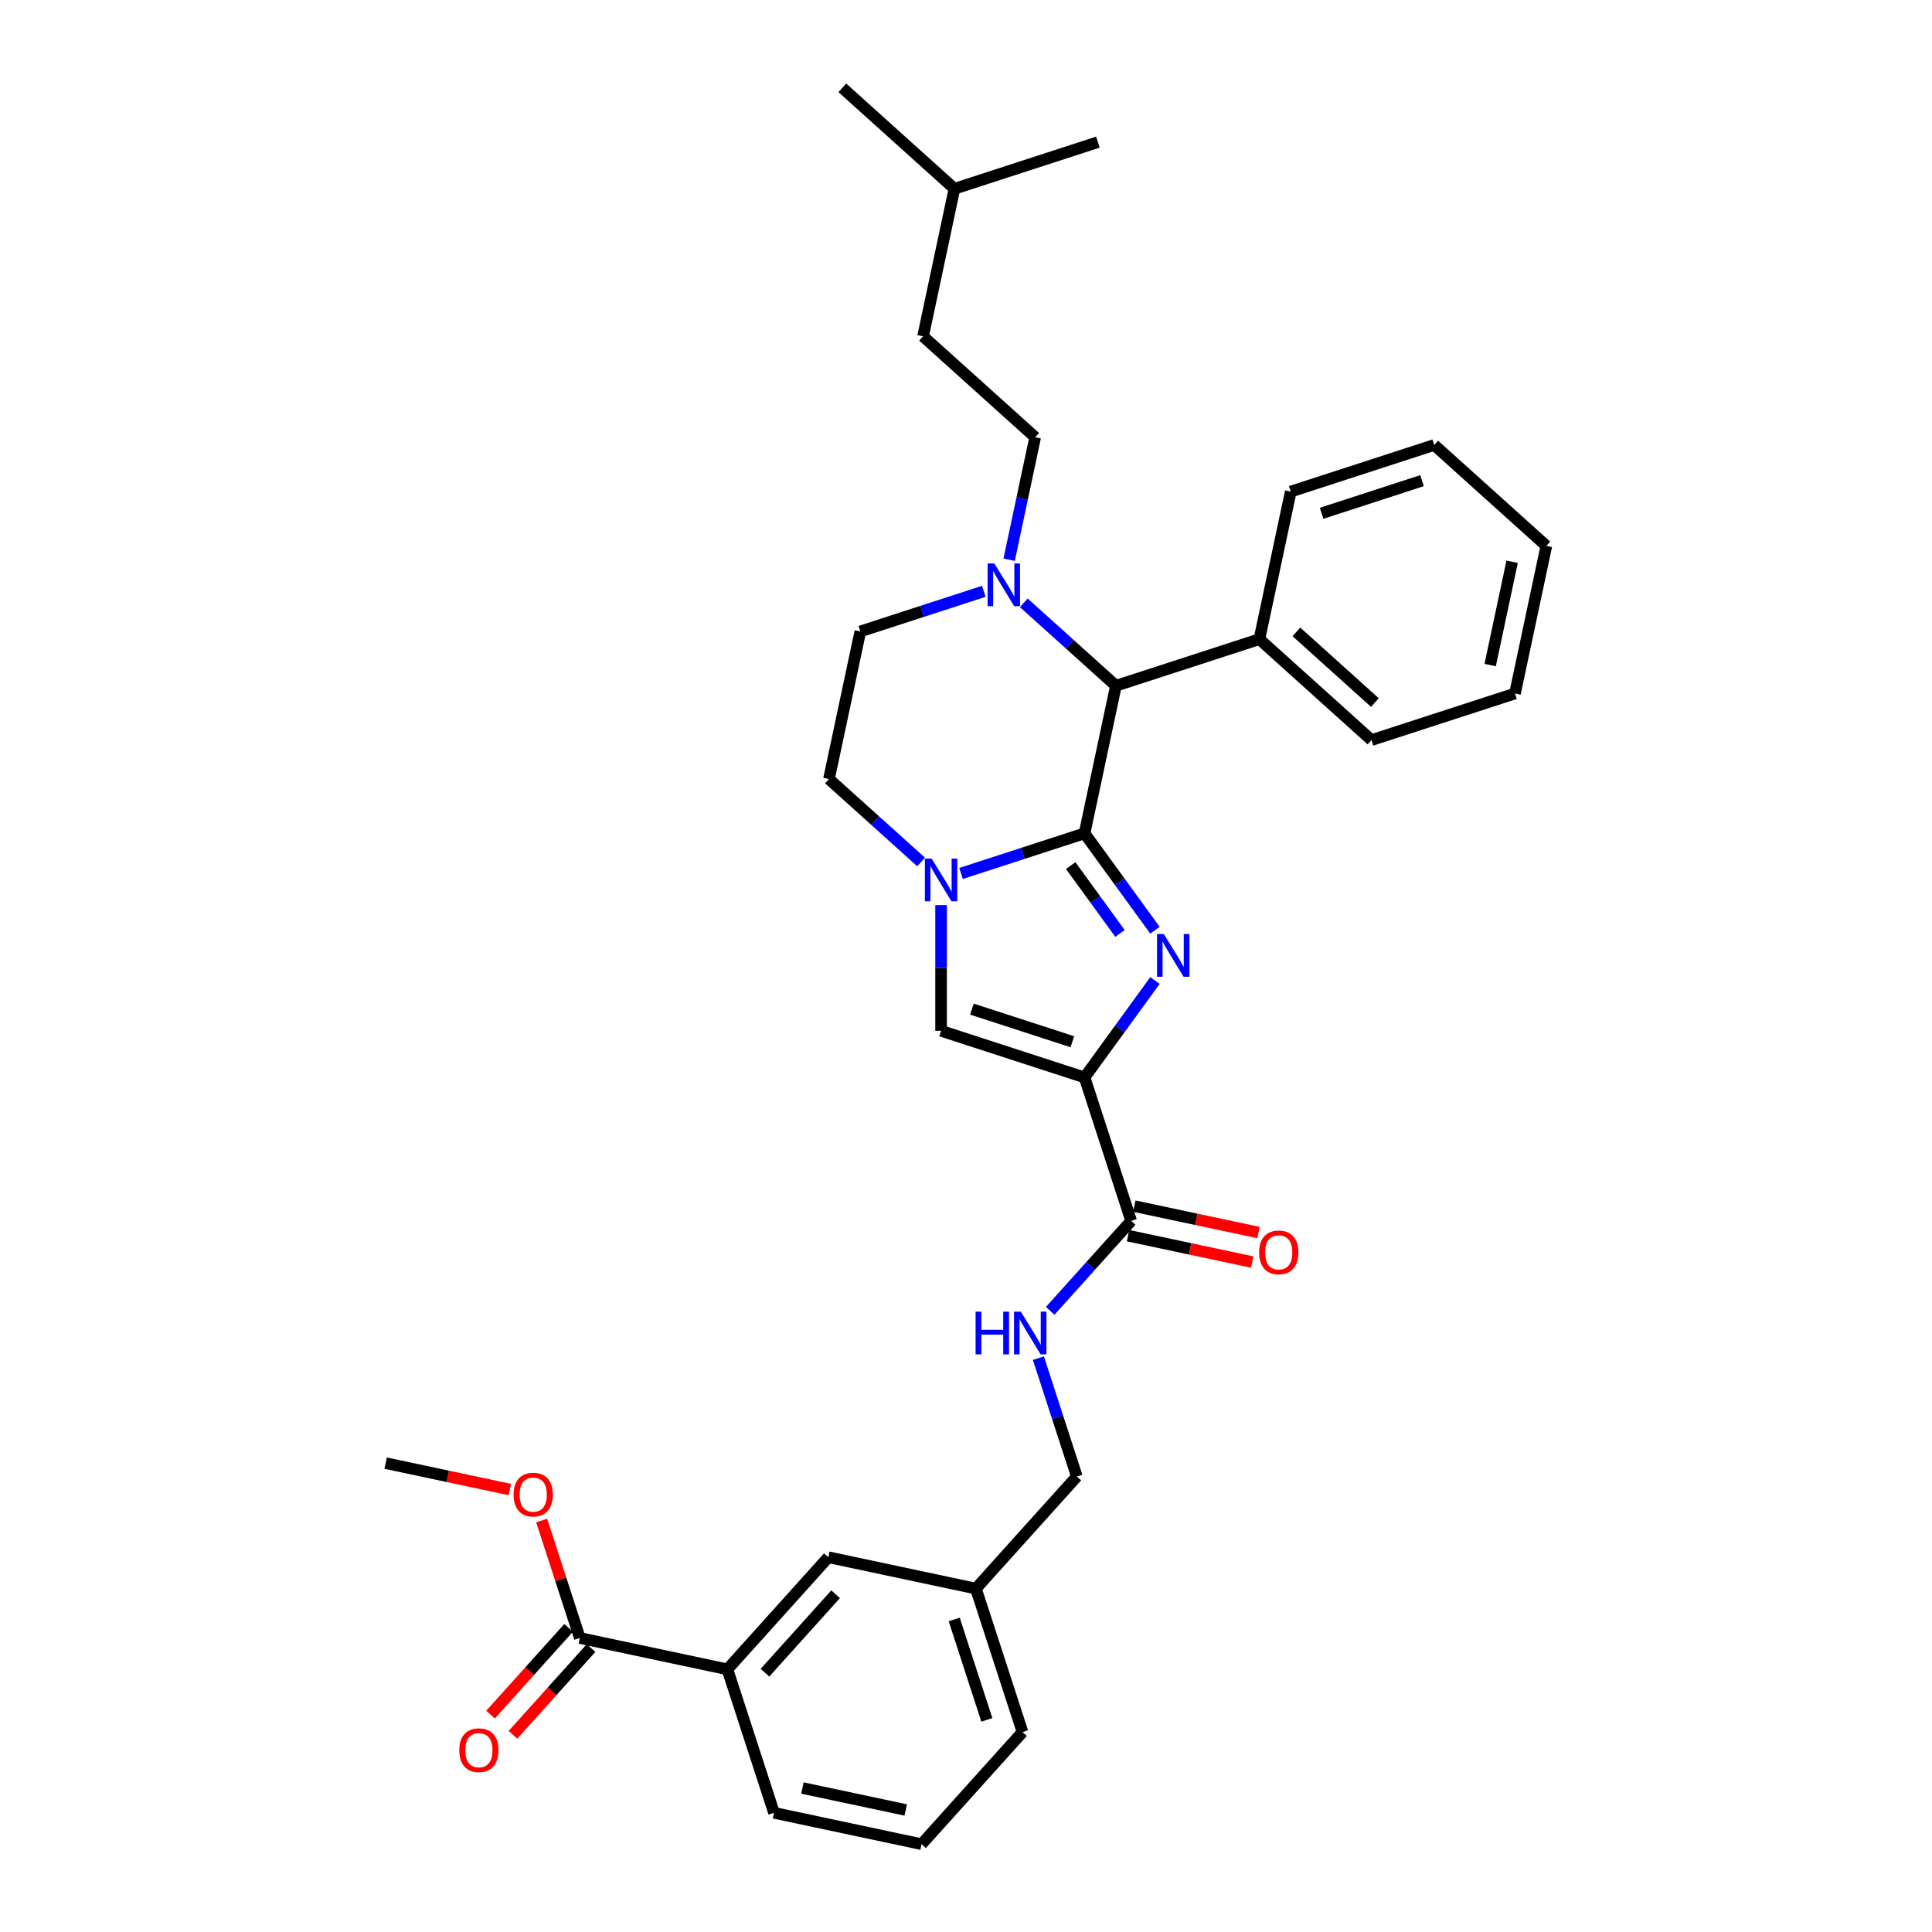 <?xml version='1.0' encoding='iso-8859-1'?>
<svg version='1.1' baseProfile='full'
              xmlns='http://www.w3.org/2000/svg'
                      xmlns:rdkit='http://www.rdkit.org/xml'
                      xmlns:xlink='http://www.w3.org/1999/xlink'
                  xml:space='preserve'
width='1000px' height='1000px' viewBox='0 0 1000 1000'>
<!-- END OF HEADER -->
<rect style='opacity:1.0;fill:#FFFFFF;stroke:none' width='1000' height='1000' x='0' y='0'> </rect>
<path class='bond-0' d='M 561.364,431.333 L 579.586,456.414' style='fill:none;fill-rule:evenodd;stroke:#000000;stroke-width:6px;stroke-linecap:butt;stroke-linejoin:miter;stroke-opacity:1' />
<path class='bond-0' d='M 579.586,456.414 L 597.809,481.495' style='fill:none;fill-rule:evenodd;stroke:#0000FF;stroke-width:6px;stroke-linecap:butt;stroke-linejoin:miter;stroke-opacity:1' />
<path class='bond-0' d='M 554.196,448.036 L 566.952,465.593' style='fill:none;fill-rule:evenodd;stroke:#000000;stroke-width:6px;stroke-linecap:butt;stroke-linejoin:miter;stroke-opacity:1' />
<path class='bond-0' d='M 566.952,465.593 L 579.708,483.15' style='fill:none;fill-rule:evenodd;stroke:#0000FF;stroke-width:6px;stroke-linecap:butt;stroke-linejoin:miter;stroke-opacity:1' />
<path class='bond-2' d='M 561.364,431.333 L 529.402,441.718' style='fill:none;fill-rule:evenodd;stroke:#000000;stroke-width:6px;stroke-linecap:butt;stroke-linejoin:miter;stroke-opacity:1' />
<path class='bond-2' d='M 529.402,441.718 L 497.44,452.103' style='fill:none;fill-rule:evenodd;stroke:#0000FF;stroke-width:6px;stroke-linecap:butt;stroke-linejoin:miter;stroke-opacity:1' />
<path class='bond-4' d='M 561.364,431.333 L 577.598,354.955' style='fill:none;fill-rule:evenodd;stroke:#000000;stroke-width:6px;stroke-linecap:butt;stroke-linejoin:miter;stroke-opacity:1' />
<path class='bond-1' d='M 597.809,507.513 L 579.586,532.594' style='fill:none;fill-rule:evenodd;stroke:#0000FF;stroke-width:6px;stroke-linecap:butt;stroke-linejoin:miter;stroke-opacity:1' />
<path class='bond-1' d='M 579.586,532.594 L 561.364,557.675' style='fill:none;fill-rule:evenodd;stroke:#000000;stroke-width:6px;stroke-linecap:butt;stroke-linejoin:miter;stroke-opacity:1' />
<path class='bond-5' d='M 561.364,557.675 L 585.493,631.938' style='fill:none;fill-rule:evenodd;stroke:#000000;stroke-width:6px;stroke-linecap:butt;stroke-linejoin:miter;stroke-opacity:1' />
<path class='bond-33' d='M 561.364,557.675 L 487.101,533.546' style='fill:none;fill-rule:evenodd;stroke:#000000;stroke-width:6px;stroke-linecap:butt;stroke-linejoin:miter;stroke-opacity:1' />
<path class='bond-33' d='M 555.05,539.204 L 503.067,522.313' style='fill:none;fill-rule:evenodd;stroke:#000000;stroke-width:6px;stroke-linecap:butt;stroke-linejoin:miter;stroke-opacity:1' />
<path class='bond-3' d='M 487.101,468.471 L 487.101,501.008' style='fill:none;fill-rule:evenodd;stroke:#0000FF;stroke-width:6px;stroke-linecap:butt;stroke-linejoin:miter;stroke-opacity:1' />
<path class='bond-3' d='M 487.101,501.008 L 487.101,533.546' style='fill:none;fill-rule:evenodd;stroke:#000000;stroke-width:6px;stroke-linecap:butt;stroke-linejoin:miter;stroke-opacity:1' />
<path class='bond-10' d='M 476.763,446.153 L 452.918,424.684' style='fill:none;fill-rule:evenodd;stroke:#0000FF;stroke-width:6px;stroke-linecap:butt;stroke-linejoin:miter;stroke-opacity:1' />
<path class='bond-10' d='M 452.918,424.684 L 429.074,403.214' style='fill:none;fill-rule:evenodd;stroke:#000000;stroke-width:6px;stroke-linecap:butt;stroke-linejoin:miter;stroke-opacity:1' />
<path class='bond-6' d='M 577.598,354.955 L 553.754,333.485' style='fill:none;fill-rule:evenodd;stroke:#000000;stroke-width:6px;stroke-linecap:butt;stroke-linejoin:miter;stroke-opacity:1' />
<path class='bond-6' d='M 553.754,333.485 L 529.909,312.015' style='fill:none;fill-rule:evenodd;stroke:#0000FF;stroke-width:6px;stroke-linecap:butt;stroke-linejoin:miter;stroke-opacity:1' />
<path class='bond-16' d='M 577.598,354.955 L 651.861,330.826' style='fill:none;fill-rule:evenodd;stroke:#000000;stroke-width:6px;stroke-linecap:butt;stroke-linejoin:miter;stroke-opacity:1' />
<path class='bond-8' d='M 585.493,631.938 L 564.538,655.211' style='fill:none;fill-rule:evenodd;stroke:#000000;stroke-width:6px;stroke-linecap:butt;stroke-linejoin:miter;stroke-opacity:1' />
<path class='bond-8' d='M 564.538,655.211 L 543.583,678.484' style='fill:none;fill-rule:evenodd;stroke:#0000FF;stroke-width:6px;stroke-linecap:butt;stroke-linejoin:miter;stroke-opacity:1' />
<path class='bond-13' d='M 583.87,639.575 L 616.007,646.406' style='fill:none;fill-rule:evenodd;stroke:#000000;stroke-width:6px;stroke-linecap:butt;stroke-linejoin:miter;stroke-opacity:1' />
<path class='bond-13' d='M 616.007,646.406 L 648.144,653.237' style='fill:none;fill-rule:evenodd;stroke:#FF0000;stroke-width:6px;stroke-linecap:butt;stroke-linejoin:miter;stroke-opacity:1' />
<path class='bond-13' d='M 587.116,624.3 L 619.254,631.131' style='fill:none;fill-rule:evenodd;stroke:#000000;stroke-width:6px;stroke-linecap:butt;stroke-linejoin:miter;stroke-opacity:1' />
<path class='bond-13' d='M 619.254,631.131 L 651.391,637.962' style='fill:none;fill-rule:evenodd;stroke:#FF0000;stroke-width:6px;stroke-linecap:butt;stroke-linejoin:miter;stroke-opacity:1' />
<path class='bond-11' d='M 509.232,306.066 L 477.27,316.451' style='fill:none;fill-rule:evenodd;stroke:#0000FF;stroke-width:6px;stroke-linecap:butt;stroke-linejoin:miter;stroke-opacity:1' />
<path class='bond-11' d='M 477.27,316.451 L 445.308,326.836' style='fill:none;fill-rule:evenodd;stroke:#000000;stroke-width:6px;stroke-linecap:butt;stroke-linejoin:miter;stroke-opacity:1' />
<path class='bond-12' d='M 522.336,289.698 L 529.07,258.013' style='fill:none;fill-rule:evenodd;stroke:#0000FF;stroke-width:6px;stroke-linecap:butt;stroke-linejoin:miter;stroke-opacity:1' />
<path class='bond-12' d='M 529.07,258.013 L 535.805,226.329' style='fill:none;fill-rule:evenodd;stroke:#000000;stroke-width:6px;stroke-linecap:butt;stroke-linejoin:miter;stroke-opacity:1' />
<path class='bond-7' d='M 300.122,847.814 L 376.499,864.049' style='fill:none;fill-rule:evenodd;stroke:#000000;stroke-width:6px;stroke-linecap:butt;stroke-linejoin:miter;stroke-opacity:1' />
<path class='bond-15' d='M 294.319,842.589 L 274.108,865.036' style='fill:none;fill-rule:evenodd;stroke:#000000;stroke-width:6px;stroke-linecap:butt;stroke-linejoin:miter;stroke-opacity:1' />
<path class='bond-15' d='M 274.108,865.036 L 253.896,887.483' style='fill:none;fill-rule:evenodd;stroke:#FF0000;stroke-width:6px;stroke-linecap:butt;stroke-linejoin:miter;stroke-opacity:1' />
<path class='bond-15' d='M 305.925,853.039 L 285.713,875.486' style='fill:none;fill-rule:evenodd;stroke:#000000;stroke-width:6px;stroke-linecap:butt;stroke-linejoin:miter;stroke-opacity:1' />
<path class='bond-15' d='M 285.713,875.486 L 265.502,897.933' style='fill:none;fill-rule:evenodd;stroke:#FF0000;stroke-width:6px;stroke-linecap:butt;stroke-linejoin:miter;stroke-opacity:1' />
<path class='bond-19' d='M 300.122,847.814 L 290.247,817.421' style='fill:none;fill-rule:evenodd;stroke:#000000;stroke-width:6px;stroke-linecap:butt;stroke-linejoin:miter;stroke-opacity:1' />
<path class='bond-19' d='M 290.247,817.421 L 280.371,787.029' style='fill:none;fill-rule:evenodd;stroke:#FF0000;stroke-width:6px;stroke-linecap:butt;stroke-linejoin:miter;stroke-opacity:1' />
<path class='bond-17' d='M 537.471,702.974 L 547.423,733.601' style='fill:none;fill-rule:evenodd;stroke:#0000FF;stroke-width:6px;stroke-linecap:butt;stroke-linejoin:miter;stroke-opacity:1' />
<path class='bond-17' d='M 547.423,733.601 L 557.374,764.228' style='fill:none;fill-rule:evenodd;stroke:#000000;stroke-width:6px;stroke-linecap:butt;stroke-linejoin:miter;stroke-opacity:1' />
<path class='bond-9' d='M 376.499,864.049 L 428.748,806.021' style='fill:none;fill-rule:evenodd;stroke:#000000;stroke-width:6px;stroke-linecap:butt;stroke-linejoin:miter;stroke-opacity:1' />
<path class='bond-9' d='M 395.942,865.794 L 432.516,825.175' style='fill:none;fill-rule:evenodd;stroke:#000000;stroke-width:6px;stroke-linecap:butt;stroke-linejoin:miter;stroke-opacity:1' />
<path class='bond-36' d='M 376.499,864.049 L 400.629,938.311' style='fill:none;fill-rule:evenodd;stroke:#000000;stroke-width:6px;stroke-linecap:butt;stroke-linejoin:miter;stroke-opacity:1' />
<path class='bond-34' d='M 429.074,403.214 L 445.308,326.836' style='fill:none;fill-rule:evenodd;stroke:#000000;stroke-width:6px;stroke-linecap:butt;stroke-linejoin:miter;stroke-opacity:1' />
<path class='bond-20' d='M 535.805,226.329 L 477.777,174.081' style='fill:none;fill-rule:evenodd;stroke:#000000;stroke-width:6px;stroke-linecap:butt;stroke-linejoin:miter;stroke-opacity:1' />
<path class='bond-14' d='M 428.748,806.021 L 505.126,822.255' style='fill:none;fill-rule:evenodd;stroke:#000000;stroke-width:6px;stroke-linecap:butt;stroke-linejoin:miter;stroke-opacity:1' />
<path class='bond-23' d='M 651.861,330.826 L 709.888,383.074' style='fill:none;fill-rule:evenodd;stroke:#000000;stroke-width:6px;stroke-linecap:butt;stroke-linejoin:miter;stroke-opacity:1' />
<path class='bond-23' d='M 671.014,327.058 L 711.634,363.631' style='fill:none;fill-rule:evenodd;stroke:#000000;stroke-width:6px;stroke-linecap:butt;stroke-linejoin:miter;stroke-opacity:1' />
<path class='bond-24' d='M 651.861,330.826 L 668.095,254.448' style='fill:none;fill-rule:evenodd;stroke:#000000;stroke-width:6px;stroke-linecap:butt;stroke-linejoin:miter;stroke-opacity:1' />
<path class='bond-18' d='M 557.374,764.228 L 505.126,822.255' style='fill:none;fill-rule:evenodd;stroke:#000000;stroke-width:6px;stroke-linecap:butt;stroke-linejoin:miter;stroke-opacity:1' />
<path class='bond-26' d='M 505.126,822.255 L 529.255,896.518' style='fill:none;fill-rule:evenodd;stroke:#000000;stroke-width:6px;stroke-linecap:butt;stroke-linejoin:miter;stroke-opacity:1' />
<path class='bond-26' d='M 493.892,838.221 L 510.783,890.204' style='fill:none;fill-rule:evenodd;stroke:#000000;stroke-width:6px;stroke-linecap:butt;stroke-linejoin:miter;stroke-opacity:1' />
<path class='bond-27' d='M 263.889,770.979 L 231.752,764.148' style='fill:none;fill-rule:evenodd;stroke:#FF0000;stroke-width:6px;stroke-linecap:butt;stroke-linejoin:miter;stroke-opacity:1' />
<path class='bond-27' d='M 231.752,764.148 L 199.615,757.317' style='fill:none;fill-rule:evenodd;stroke:#000000;stroke-width:6px;stroke-linecap:butt;stroke-linejoin:miter;stroke-opacity:1' />
<path class='bond-25' d='M 477.777,174.081 L 494.012,97.703' style='fill:none;fill-rule:evenodd;stroke:#000000;stroke-width:6px;stroke-linecap:butt;stroke-linejoin:miter;stroke-opacity:1' />
<path class='bond-21' d='M 400.629,938.311 L 477.006,954.545' style='fill:none;fill-rule:evenodd;stroke:#000000;stroke-width:6px;stroke-linecap:butt;stroke-linejoin:miter;stroke-opacity:1' />
<path class='bond-21' d='M 415.332,925.471 L 468.797,936.835' style='fill:none;fill-rule:evenodd;stroke:#000000;stroke-width:6px;stroke-linecap:butt;stroke-linejoin:miter;stroke-opacity:1' />
<path class='bond-22' d='M 477.006,954.545 L 529.255,896.518' style='fill:none;fill-rule:evenodd;stroke:#000000;stroke-width:6px;stroke-linecap:butt;stroke-linejoin:miter;stroke-opacity:1' />
<path class='bond-30' d='M 709.888,383.074 L 784.151,358.945' style='fill:none;fill-rule:evenodd;stroke:#000000;stroke-width:6px;stroke-linecap:butt;stroke-linejoin:miter;stroke-opacity:1' />
<path class='bond-31' d='M 668.095,254.448 L 742.357,230.319' style='fill:none;fill-rule:evenodd;stroke:#000000;stroke-width:6px;stroke-linecap:butt;stroke-linejoin:miter;stroke-opacity:1' />
<path class='bond-31' d='M 684.06,265.681 L 736.044,248.791' style='fill:none;fill-rule:evenodd;stroke:#000000;stroke-width:6px;stroke-linecap:butt;stroke-linejoin:miter;stroke-opacity:1' />
<path class='bond-28' d='M 494.012,97.703 L 435.984,45.455' style='fill:none;fill-rule:evenodd;stroke:#000000;stroke-width:6px;stroke-linecap:butt;stroke-linejoin:miter;stroke-opacity:1' />
<path class='bond-29' d='M 494.012,97.703 L 568.274,73.574' style='fill:none;fill-rule:evenodd;stroke:#000000;stroke-width:6px;stroke-linecap:butt;stroke-linejoin:miter;stroke-opacity:1' />
<path class='bond-35' d='M 784.151,358.945 L 800.385,282.567' style='fill:none;fill-rule:evenodd;stroke:#000000;stroke-width:6px;stroke-linecap:butt;stroke-linejoin:miter;stroke-opacity:1' />
<path class='bond-35' d='M 771.31,344.241 L 782.675,290.777' style='fill:none;fill-rule:evenodd;stroke:#000000;stroke-width:6px;stroke-linecap:butt;stroke-linejoin:miter;stroke-opacity:1' />
<path class='bond-32' d='M 742.357,230.319 L 800.385,282.567' style='fill:none;fill-rule:evenodd;stroke:#000000;stroke-width:6px;stroke-linecap:butt;stroke-linejoin:miter;stroke-opacity:1' />
<path  class='atom-1' d='M 602.372 483.447
L 609.619 495.16
Q 610.337 496.316, 611.493 498.408
Q 612.648 500.501, 612.711 500.626
L 612.711 483.447
L 615.647 483.447
L 615.647 505.561
L 612.617 505.561
L 604.84 492.755
Q 603.934 491.256, 602.966 489.538
Q 602.029 487.82, 601.748 487.289
L 601.748 505.561
L 598.874 505.561
L 598.874 483.447
L 602.372 483.447
' fill='#0000FF'/>
<path  class='atom-3' d='M 482.213 444.405
L 489.46 456.118
Q 490.178 457.274, 491.334 459.366
Q 492.489 461.459, 492.552 461.584
L 492.552 444.405
L 495.488 444.405
L 495.488 466.519
L 492.458 466.519
L 484.681 453.713
Q 483.775 452.214, 482.807 450.496
Q 481.87 448.778, 481.589 448.247
L 481.589 466.519
L 478.715 466.519
L 478.715 444.405
L 482.213 444.405
' fill='#0000FF'/>
<path  class='atom-7' d='M 514.683 291.65
L 521.929 303.363
Q 522.647 304.518, 523.803 306.611
Q 524.958 308.704, 525.021 308.828
L 525.021 291.65
L 527.957 291.65
L 527.957 313.763
L 524.927 313.763
L 517.15 300.958
Q 516.244 299.458, 515.276 297.741
Q 514.339 296.023, 514.058 295.492
L 514.058 313.763
L 511.184 313.763
L 511.184 291.65
L 514.683 291.65
' fill='#0000FF'/>
<path  class='atom-9' d='M 504.963 678.909
L 507.961 678.909
L 507.961 688.31
L 519.268 688.31
L 519.268 678.909
L 522.266 678.909
L 522.266 701.022
L 519.268 701.022
L 519.268 690.809
L 507.961 690.809
L 507.961 701.022
L 504.963 701.022
L 504.963 678.909
' fill='#0000FF'/>
<path  class='atom-9' d='M 528.357 678.909
L 535.603 690.621
Q 536.321 691.777, 537.477 693.87
Q 538.632 695.962, 538.695 696.087
L 538.695 678.909
L 541.631 678.909
L 541.631 701.022
L 538.601 701.022
L 530.824 688.216
Q 529.918 686.717, 528.95 684.999
Q 528.013 683.281, 527.732 682.75
L 527.732 701.022
L 524.858 701.022
L 524.858 678.909
L 528.357 678.909
' fill='#0000FF'/>
<path  class='atom-14' d='M 651.72 648.235
Q 651.72 642.925, 654.343 639.958
Q 656.967 636.991, 661.871 636.991
Q 666.774 636.991, 669.398 639.958
Q 672.022 642.925, 672.022 648.235
Q 672.022 653.607, 669.367 656.668
Q 666.712 659.697, 661.871 659.697
Q 656.998 659.697, 654.343 656.668
Q 651.72 653.638, 651.72 648.235
M 661.871 657.199
Q 665.244 657.199, 667.055 654.95
Q 668.898 652.67, 668.898 648.235
Q 668.898 643.893, 667.055 641.707
Q 665.244 639.489, 661.871 639.489
Q 658.497 639.489, 656.655 641.676
Q 654.843 643.862, 654.843 648.235
Q 654.843 652.701, 656.655 654.95
Q 658.497 657.199, 661.871 657.199
' fill='#FF0000'/>
<path  class='atom-16' d='M 237.722 905.904
Q 237.722 900.594, 240.346 897.627
Q 242.97 894.66, 247.873 894.66
Q 252.777 894.66, 255.401 897.627
Q 258.024 900.594, 258.024 905.904
Q 258.024 911.276, 255.369 914.337
Q 252.715 917.367, 247.873 917.367
Q 243.001 917.367, 240.346 914.337
Q 237.722 911.308, 237.722 905.904
M 247.873 914.868
Q 251.247 914.868, 253.058 912.619
Q 254.901 910.339, 254.901 905.904
Q 254.901 901.563, 253.058 899.376
Q 251.247 897.159, 247.873 897.159
Q 244.5 897.159, 242.657 899.345
Q 240.846 901.531, 240.846 905.904
Q 240.846 910.371, 242.657 912.619
Q 244.5 914.868, 247.873 914.868
' fill='#FF0000'/>
<path  class='atom-20' d='M 265.842 773.614
Q 265.842 768.304, 268.465 765.337
Q 271.089 762.37, 275.992 762.37
Q 280.896 762.37, 283.52 765.337
Q 286.143 768.304, 286.143 773.614
Q 286.143 778.986, 283.489 782.047
Q 280.834 785.077, 275.992 785.077
Q 271.12 785.077, 268.465 782.047
Q 265.842 779.018, 265.842 773.614
M 275.992 782.578
Q 279.366 782.578, 281.177 780.329
Q 283.02 778.049, 283.02 773.614
Q 283.02 769.273, 281.177 767.086
Q 279.366 764.869, 275.992 764.869
Q 272.619 764.869, 270.776 767.055
Q 268.965 769.241, 268.965 773.614
Q 268.965 778.081, 270.776 780.329
Q 272.619 782.578, 275.992 782.578
' fill='#FF0000'/>
</svg>
